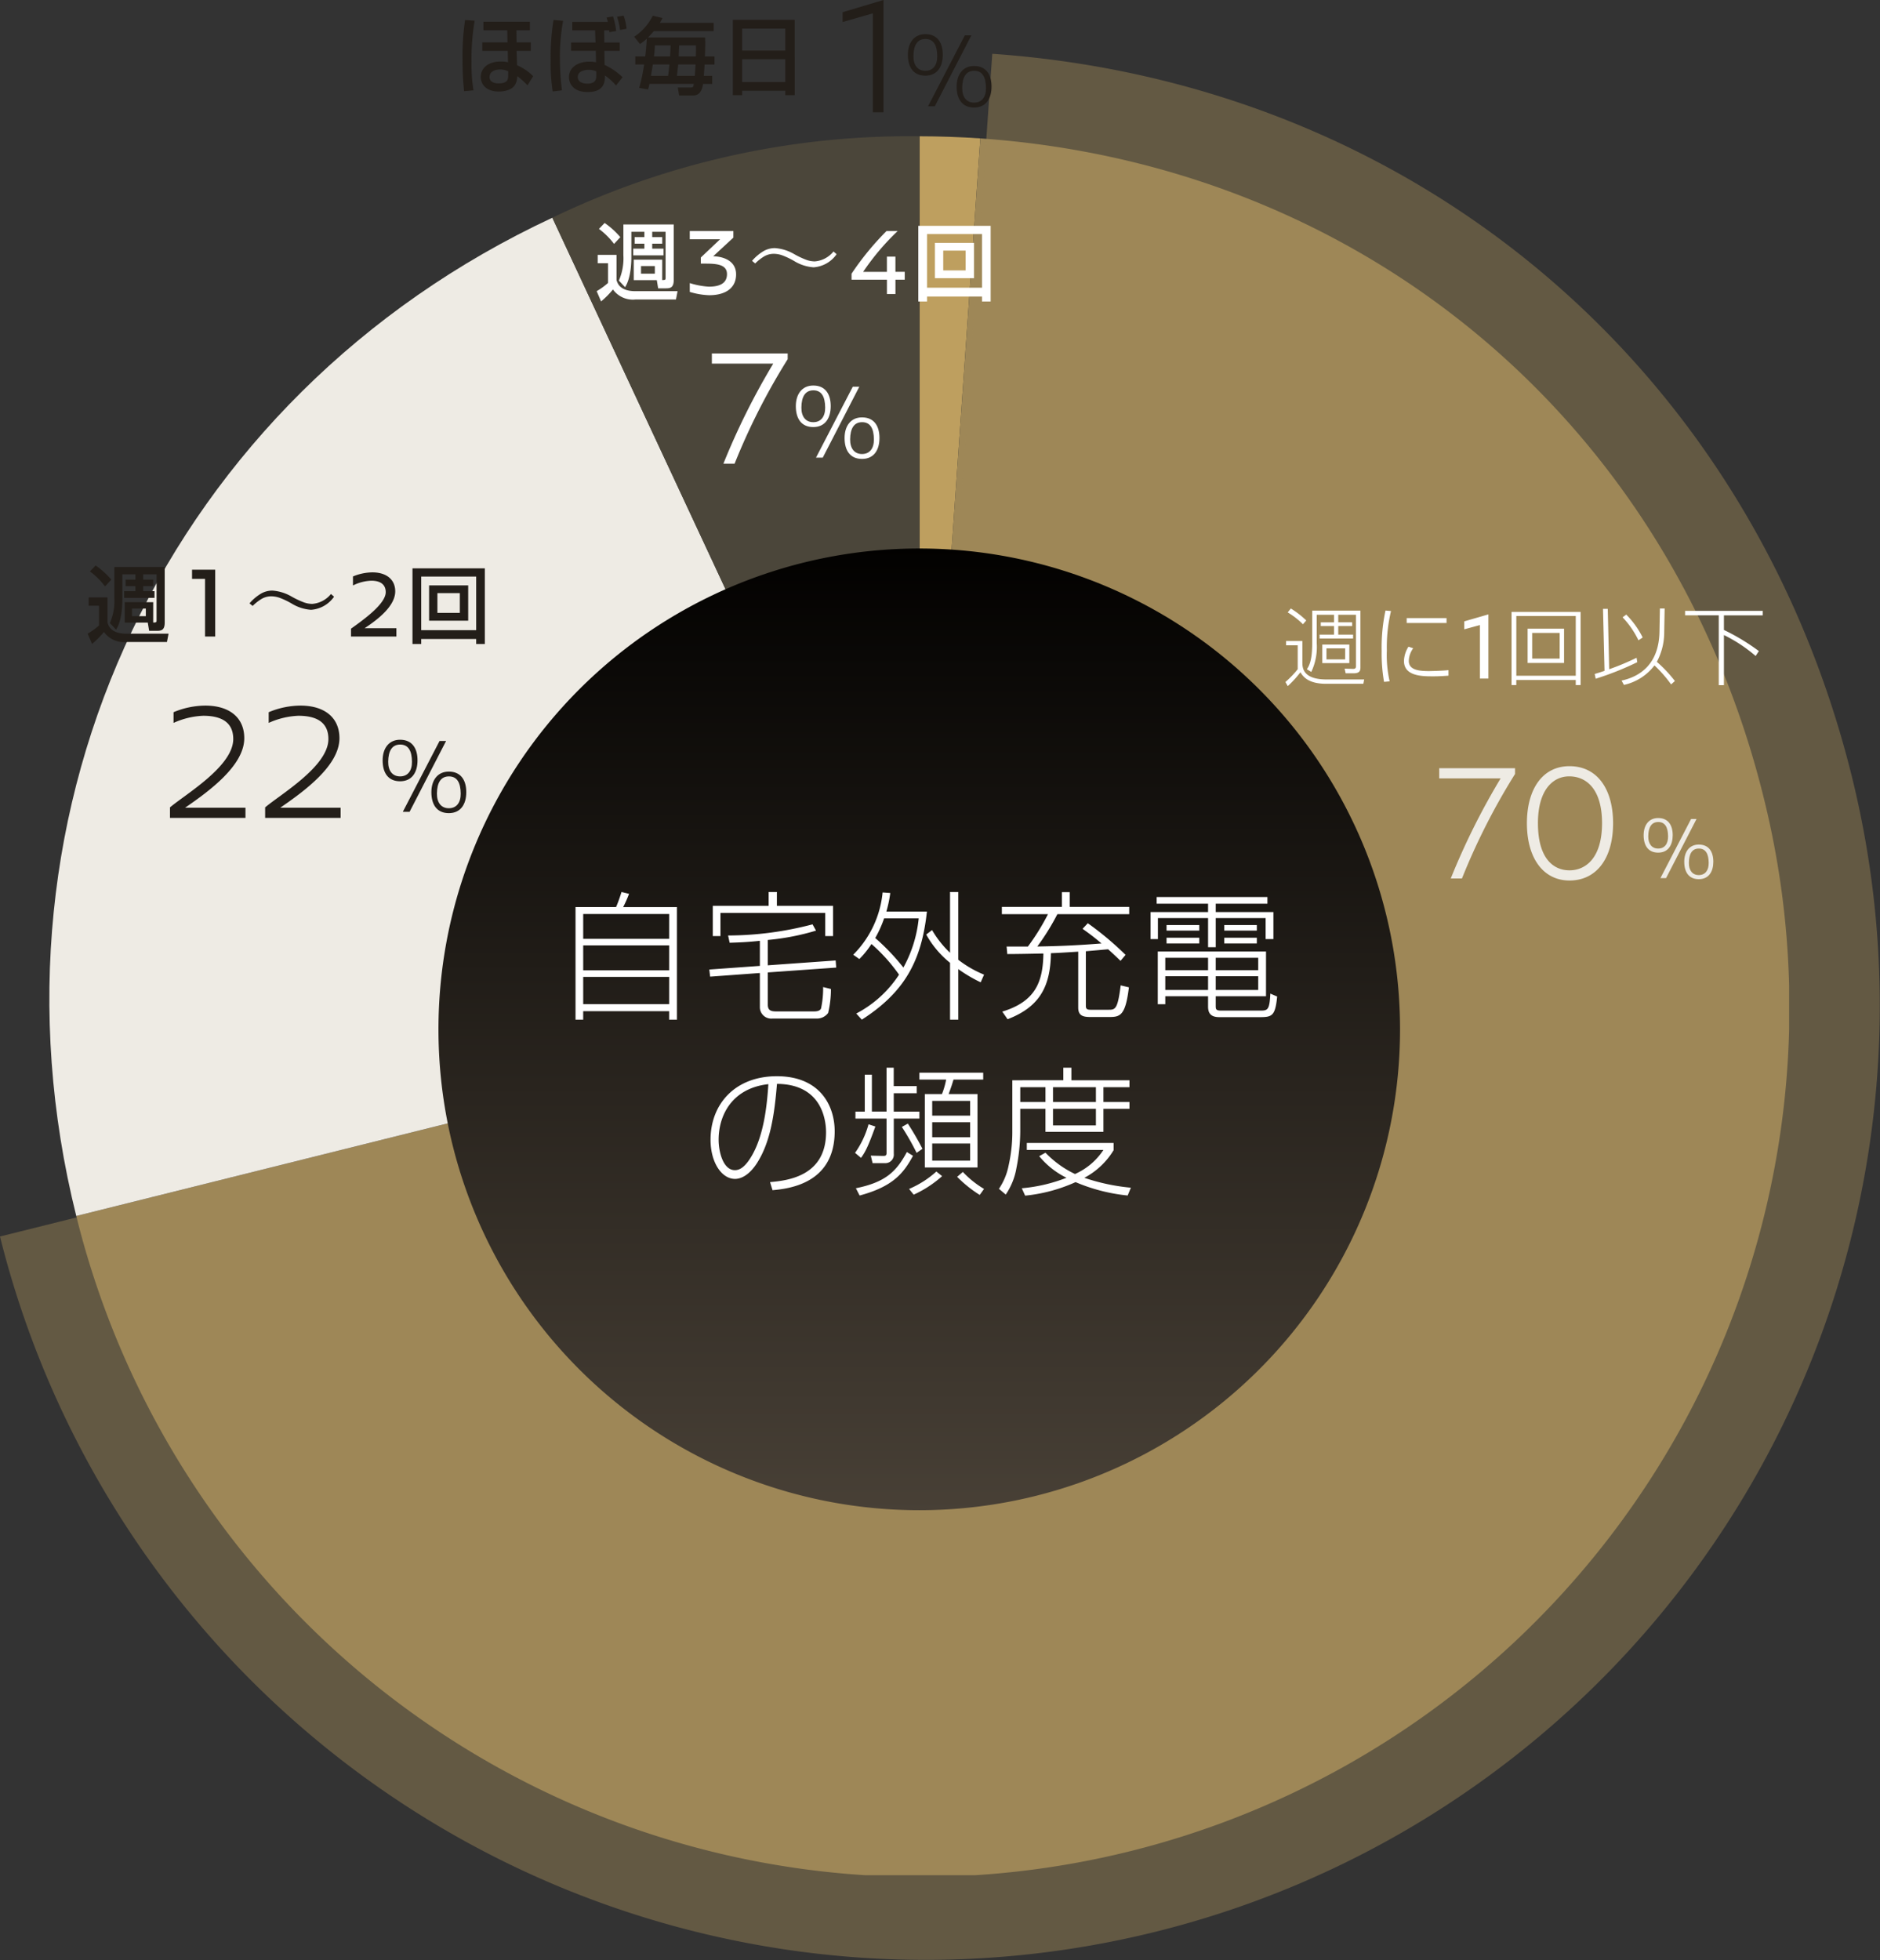 <svg xmlns="http://www.w3.org/2000/svg" xmlns:xlink="http://www.w3.org/1999/xlink" width="310.361" height="323.535" viewBox="0 0 310.361 323.535"><rect x="0" y="0" width="310.361" height="323.535" fill="#333333" stroke="none"/><defs><clipPath id="a"><path d="M0,0H287.214V287.034H0Z" fill="none"/></clipPath><linearGradient id="b" x1="0.5" x2="0.5" y2="1" gradientUnits="objectBoundingBox"><stop offset="0" stop-color="#020100"/><stop offset="1" stop-color="#484036"/></linearGradient></defs><g transform="translate(0 -11.464)" style="isolation:isolate"><g transform="translate(8.148 33.959)"><g clip-path="url(#a)"><path d="M133.524,143.5,143.534.35c-3.162-.222-6.84-.35-10.01-.35Z" transform="translate(10.156)" fill="#be9f5f"/><path d="M139.237,143.5,0,178.216a143.5,143.5,0,1,0,278.474-69.432C263.136,47.265,212.5,4.772,149.247.35Z" transform="translate(4.443)" fill="#9e8757"/><path d="M287.214,143.5,226.568,13.445c-63.208,29.474-95.464,97.1-78.591,164.771Z" transform="translate(-143.534)" fill="#eeebe4"/><path d="M204.18,143.5V0a135.7,135.7,0,0,0-60.646,13.445Z" transform="translate(-60.5)" fill="#4b463a"/></g></g><g transform="translate(0 20.343)" opacity="0.45" style="isolation:isolate"><g transform="translate(0 0)" style="isolation:isolate"><path d="M152.823,157.468,0,195.571a157.5,157.5,0,1,0,305.646-76.207C288.811,51.843,233.229,5.2,163.81.35Z" transform="translate(0 -0.35)" fill="#9e8757"/></g></g><g transform="translate(72.384 102)"><path d="M79.371,0A79.371,79.371,0,1,1,0,79.371,79.371,79.371,0,0,1,79.371,0Z" transform="translate(0 0)" fill="url(#b)"/></g><path d="M-40,1.771V-16.813h-8.878A19.434,19.434,0,0,0-47.909-19l-1.242-.3c-.092.3-.483,1.541-.9,2.484h-6.693V1.771h1.265V.368h14.191v1.4Zm-1.288-8.142H-55.476v-4.117h14.191Zm0-5.2H-55.476v-4.094h14.191Zm0,10.787H-55.476V-5.29h14.191ZM-25-6.026l11.293-.8L-13.8-8-25-7.2v-4.186a39.682,39.682,0,0,0,7.958-1.541l-.575-1.035a55.159,55.159,0,0,1-13.938,1.84l.253,1.2c1.219-.046,2.6-.069,4.991-.322v4.14l-8.349.6.138,1.173,8.211-.6v5.7a1.878,1.878,0,0,0,2.093,1.817h7.153a2.319,2.319,0,0,0,2.024-.92,16.706,16.706,0,0,0,.46-3.956l-1.288-.322a15.824,15.824,0,0,1-.345,3.542c-.092.161-.253.483-1.173.483h-6.164C-24.4.414-25,.3-25-.69Zm.138-13.271v2.277h-9.223v4.991h1.265v-3.818h17.3v3.818h1.288V-17.02h-9.269V-19.3ZM-9.89-8.234a14.94,14.94,0,0,0,2-2.484,28.356,28.356,0,0,1,4.554,5.06A18.8,18.8,0,0,1-10.4.759l.92,1.012C-2.392-2.783.391-7.958,1.265-16.077H-5.428a20.244,20.244,0,0,0,.644-3.059l-1.265-.092A16.842,16.842,0,0,1-10.9-8.947Zm9.8-6.716a21.109,21.109,0,0,1-2.53,8.119,36,36,0,0,0-4.646-4.876A18.923,18.923,0,0,0-5.8-14.95ZM10.7-5.658A17.994,17.994,0,0,1,6.44-8.119V-19.3H5.083V-9.269a16.982,16.982,0,0,1-2.967-3.749l-.966.736A15.873,15.873,0,0,0,5.083-7.613V1.771H6.44V-6.578a24.083,24.083,0,0,0,3.7,2.185Zm16.261-7.567c1.656,1.173,2.415,1.817,3.128,2.415-4.876.391-7.981.46-10.6.506a39.207,39.207,0,0,0,3.312-5.336H34.661v-1.2H24.84v-2.438H23.552v2.438H13.639v1.2h7.613A37.505,37.505,0,0,1,17.94-10.3H14.421l.115,1.242c1.748,0,4.876-.069,5.957-.092-.069,4.761-1.357,7.935-6.785,9.591L14.582,1.7c5.129-1.978,7.084-5.2,7.153-10.9,1.242-.046,1.564-.069,4.508-.253V-.23c0,1.38.828,1.564,2.07,1.564H31.3c1.84,0,2.737-.161,3.312-4.9l-1.357-.322c-.506,4-.9,4.025-2.047,4.025h-2.9c-.667,0-.805-.161-.805-.713V-9.522c.529-.046,3.1-.276,3.68-.322.851.759,1.426,1.311,2.047,1.909l.828-.989a50.959,50.959,0,0,0-6.233-5.221ZM57.247-9.476H39.376V-.782h1.242V-2.093h7.061v1.7c0,1.058.414,1.748,1.863,1.748h6.67c2.047,0,2.553-.207,2.875-3.4L57.96-2.53C57.822.276,57.5.276,56.189.276H49.864c-.9,0-.92-.23-.92-.828V-2.093h8.3ZM47.679-6.394H40.618V-8.441h7.061Zm8.28,0H48.944V-8.441h7.015Zm-8.28,3.266H40.618V-5.405h7.061Zm8.28,0H48.944V-5.405h7.015Zm1.518-15.341H39.192v1.1h8.487v1.38h-9.5v4.462H39.4V-15h8.28v4.807h1.265V-15h8.234v3.473h1.288v-4.462H48.944v-1.38h8.533ZM40.825-13.846v.92h5.4v-.92Zm9.522,0v.92h5.382v-.92Zm0,2.093v.943h5.382v-.943Zm-9.522,0v.943h5.4v-.943ZM-24.219,29.92c2.737-.253,10.258-1.1,10.258-9.729,0-4.209-2.415-9.085-9.545-9.085-6.877,0-10.948,4.577-10.948,10.488,0,3.726,1.817,6.463,4.048,6.463.828,0,2.277-.46,3.7-2.737,2.185-3.5,2.806-8.027,3.22-12.949,7.452.046,8.1,6.049,8.1,7.981,0,7.36-6.532,7.981-9.246,8.234Zm-.69-17.5c-.23,3.588-.759,8.671-2.921,12.121-.9,1.449-1.725,2.07-2.6,2.07-1.978,0-2.691-3.1-2.691-5.014C-33.12,17.523-30.889,13.084-24.909,12.417ZM.023,10.531v1.127H4.439a12.586,12.586,0,0,1-.69,2.392H.92V26.171H9.614V14.05H4.853c.46-1.265.506-1.4.805-2.392h4.9V10.531ZM8.4,21.18H2.139V18.7H8.4Zm0-3.565H2.139V15.177H8.4Zm0,7.429H2.139V22.215H8.4ZM-.414,12.739h-3.8V9.7H-5.4v7.245H-7.82V10.853H-8.993v6.095h-1.541V18.1H-5.4v5.7c0,.46-.276.46-.575.46L-8,24.216l.3,1.242h2.116a1.4,1.4,0,0,0,1.38-1.541V18.1H.023v-1.15H-4.209V13.912h3.8Zm3.243,14.1a16.354,16.354,0,0,1-4.508,2.875l.759.943A18.4,18.4,0,0,0,3.772,27.6Zm3.427.874A20.554,20.554,0,0,0,9.982,30.7l.713-.989a16.07,16.07,0,0,1-3.5-2.806ZM-8.372,19.041A15.037,15.037,0,0,1-10.6,23.756l.989.828c.782-1.081,1.219-2.024,2.369-5.175Zm5.5.437A39.952,39.952,0,0,1-.437,23.756l.966-.667a46.251,46.251,0,0,0-2.415-4.163Zm.828,4.14c-1.748,3.266-3.565,4.991-8.418,5.98l.621,1.2c5.474-1.472,7.245-3.657,8.809-6.555ZM15.364,11.773v8.4a24.969,24.969,0,0,1-.6,5.612,10.437,10.437,0,0,1-1.61,3.91l1.127.943a11.106,11.106,0,0,0,1.771-4.416,31.975,31.975,0,0,0,.621-5.934v-3.8h4.163v3.8h9.568v-3.8h4.3V15.361h-4.3V12.923h4.3v-1.15H25.116V9.7H23.782v2.07Zm13.8,3.588H22.08V12.923h7.084Zm-8.326,0H16.675V12.923h4.163Zm8.326,3.864H22.08V16.488h7.084Zm5.773,10.281a33.264,33.264,0,0,1-7.682-1.633,12.4,12.4,0,0,0,4.83-4.554v-1.2H17.756v1.15h12.65a10.853,10.853,0,0,1-4.692,3.979,16.56,16.56,0,0,1-4.876-3.519l-1.035.575a13.516,13.516,0,0,0,4.508,3.565A26.539,26.539,0,0,1,16.928,29.6l.552,1.219a26.552,26.552,0,0,0,8.326-2.231,29.44,29.44,0,0,0,8.6,2.208Z" transform="translate(151.755 178)" fill="#fff"/><g transform="translate(236.755 126.467)"><path d="M13.356-18.2H.84v1.68H10.976A116.325,116.325,0,0,0,2.744,0H4.592a108.659,108.659,0,0,1,8.764-17.248Zm8.988-.336c-4.508,0-7.028,3.864-7.028,9.408C15.316-3.3,18.06.336,22.344.336c4.452,0,7.2-3.64,7.2-9.464C29.54-14.672,26.992-18.536,22.344-18.536Zm-.056,1.68c2.912,0,5.432,2.184,5.432,7.728,0,5.8-2.744,7.784-5.376,7.784-2.66,0-5.208-1.96-5.208-7.784C17.136-14.672,19.656-16.856,22.288-16.856Z" transform="translate(0 30)" fill="#eeebe4"/><path d="M2.985-9.915c-1.56,0-2.4,1.2-2.4,2.835,0,1.74.78,2.88,2.4,2.88,1.65,0,2.4-1.245,2.4-2.88C5.385-8.745,4.635-9.915,2.985-9.915ZM4.29,0,9.315-9.75h-.9L3.36,0ZM3-9.255c1.125,0,1.605.87,1.62,2.355.015,1.245-.57,2.025-1.635,2.025S1.335-5.67,1.35-6.9C1.365-8.385,1.875-9.255,3-9.255Zm6.69,3.72c-1.56,0-2.4,1.2-2.4,2.835,0,1.74.78,2.88,2.4,2.88,1.65,0,2.4-1.245,2.4-2.88C12.09-4.365,11.34-5.535,9.69-5.535Zm.015.66c1.125,0,1.605.87,1.62,2.355C11.34-1.275,10.755-.5,9.69-.5S8.04-1.29,8.055-2.52C8.07-4.005,8.58-4.875,9.7-4.875Z" transform="translate(34 29.936)" fill="#eeebe4"/></g><path d="M11-5.614H6.538v3.066H11Zm-.686,2.45H7.224v-1.82h3.094Zm2.52-8.05H4.872v5.39c0,2.814-.5,3.724-.882,4.284l.728.448a9.576,9.576,0,0,0,.9-4.732v-4.7H8.47v1.246H6.286v.616H8.47v1.414H6.09v.644h5.53v-.644H9.17V-8.666h2.3v-.616H9.17v-1.246H12.1v8.47c0,.252-.07.476-.476.462l-1.4-.042.168.77H11.7c.994,0,1.134-.42,1.134-.966ZM3.892-9.59a15.175,15.175,0,0,0-2.548-1.974l-.518.644a13.024,13.024,0,0,1,2.52,1.96ZM.56-6.2v.714H2.478V-1.54A16.614,16.614,0,0,1,.448.574l.392.672A17.667,17.667,0,0,0,2.926-1.036c.392.63,1.2,1.9,4.242,1.9h6.146l.14-.714H7.266C3.514.154,3.248-1.6,3.248-2.6V-6.2Zm16.408-5.026a28.933,28.933,0,0,0-.63,6.692A26.877,26.877,0,0,0,16.73.546l.924-.084a19.8,19.8,0,0,1-.462-5.11,25.838,25.838,0,0,1,.686-6.5Zm3.5,1.246v.812h6.58v-.812Zm.294,4.718A4.679,4.679,0,0,0,20.02-2.9c0,2.534,3.052,2.534,4.83,2.534,1.05,0,1.722-.056,2.52-.112v-.91c-.98.112-3.01.154-3.22.154-1.554,0-3.332-.14-3.332-1.666A3.684,3.684,0,0,1,21.546-5ZM33.96,0V-10.592L29.976-9.44v1.312l2.576-.7V0Zm6.47-8.232v5.656h6.02V-8.232Zm5.292.7V-3.29H41.186V-7.532Zm3.458,8.61V-11h-11.4V1.078h.784V.238h9.814v.84Zm-.8-11.4V-.462H38.568v-9.856ZM56.334,1.05a8.683,8.683,0,0,0,5.04-3.22A21.249,21.249,0,0,1,64.118.966l.63-.56a22.065,22.065,0,0,0-2.982-3.164,10.363,10.363,0,0,0,1.218-4.928l.07-3.878H62.27l-.07,3.85c-.1,5.278-3.15,7.378-6.258,8.05ZM58.42-3.43A41.565,41.565,0,0,1,53.9-1.54l-.238-9.968h-.784l.252,10.234c-.28.1-.7.238-1.624.518l.168.784a49.2,49.2,0,0,0,6.86-2.73Zm1.008-3.346a14.271,14.271,0,0,0-2.716-3.78l-.6.448a14.785,14.785,0,0,1,2.618,3.794Zm7-4.4v.742h5.558V1.092h.854V-7.182a24.5,24.5,0,0,1,5.236,3.458l.532-.812A34.958,34.958,0,0,0,72.84-8.022V-10.43h6.412v-.742Z" transform="translate(211.755 123.467)" fill="#fff"/><g transform="translate(26.466 116.467)"><path d="M7.42-18.536a13.72,13.72,0,0,0-5.236,1.092v1.764a13.113,13.113,0,0,1,4.9-1.176c3.64,0,4.956,1.568,4.956,3.836,0,4.508-7.868,9.1-10.444,11.284V0h12.46V-1.68H4.088C8.12-4.452,13.86-8.652,13.86-13.16,13.86-16.52,11.452-18.536,7.42-18.536Zm15.708,0a13.72,13.72,0,0,0-5.236,1.092v1.764a13.113,13.113,0,0,1,4.9-1.176c3.64,0,4.956,1.568,4.956,3.836,0,4.508-7.868,9.1-10.444,11.284V0h12.46V-1.68H19.8c4.032-2.772,9.772-6.972,9.772-11.48C29.568-16.52,27.16-18.536,23.128-18.536Z" transform="translate(0 30)" fill="#231e19"/><path d="M3.582-11.9C1.71-11.9.7-10.458.7-8.5c0,2.088.936,3.456,2.88,3.456,1.98,0,2.88-1.494,2.88-3.456C6.462-10.494,5.562-11.9,3.582-11.9ZM5.148,0l6.03-11.7H10.1L4.032,0ZM3.6-11.106c1.35,0,1.926,1.044,1.944,2.826.018,1.494-.684,2.43-1.962,2.43S1.6-6.8,1.62-8.28C1.638-10.062,2.25-11.106,3.6-11.106Zm8.028,4.464c-1.872,0-2.88,1.44-2.88,3.4,0,2.088.936,3.456,2.88,3.456,1.98,0,2.88-1.494,2.88-3.456C14.508-5.238,13.608-6.642,11.628-6.642Zm.018.792c1.35,0,1.926,1.044,1.944,2.826.018,1.494-.684,2.43-1.962,2.43s-1.98-.954-1.962-2.43C9.684-4.806,10.3-5.85,11.646-5.85Z" transform="translate(36 29)" fill="#231e19"/></g><g transform="translate(138.179)"><path d="M7.672,0V-18.536L.924-16.52V-14.9l4.984-1.428V0Z" transform="translate(0 30)" fill="#231e19"/><path d="M3.582-11.9C1.71-11.9.7-10.458.7-8.5c0,2.088.936,3.456,2.88,3.456,1.98,0,2.88-1.494,2.88-3.456C6.462-10.494,5.562-11.9,3.582-11.9ZM5.148,0l6.03-11.7H10.1L4.032,0ZM3.6-11.106c1.35,0,1.926,1.044,1.944,2.826.018,1.494-.684,2.43-1.962,2.43S1.6-6.8,1.62-8.28C1.638-10.062,2.25-11.106,3.6-11.106Zm8.028,4.464c-1.872,0-2.88,1.44-2.88,3.4,0,2.088.936,3.456,2.88,3.456,1.98,0,2.88-1.494,2.88-3.456C14.508-5.238,13.608-6.642,11.628-6.642Zm.018.792c1.35,0,1.926,1.044,1.944,2.826.018,1.494-.684,2.43-1.962,2.43s-1.98-.954-1.962-2.43C9.684-4.806,10.3-5.85,11.646-5.85Z" transform="translate(11 29)" fill="#231e19"/></g><g transform="translate(116.679 58)"><path d="M13.356-18.2H.84v1.68H10.976A116.325,116.325,0,0,0,2.744,0H4.592a108.659,108.659,0,0,1,8.764-17.248Z" transform="translate(0 30)" fill="#fff"/><path d="M3.582-11.9C1.71-11.9.7-10.458.7-8.5c0,2.088.936,3.456,2.88,3.456,1.98,0,2.88-1.494,2.88-3.456C6.462-10.494,5.562-11.9,3.582-11.9ZM5.148,0l6.03-11.7H10.1L4.032,0ZM3.6-11.106c1.35,0,1.926,1.044,1.944,2.826.018,1.494-.684,2.43-1.962,2.43S1.6-6.8,1.62-8.28C1.638-10.062,2.25-11.106,3.6-11.106Zm8.028,4.464c-1.872,0-2.88,1.44-2.88,3.4,0,2.088.936,3.456,2.88,3.456,1.98,0,2.88-1.494,2.88-3.456C14.508-5.238,13.608-6.642,11.628-6.642Zm.018.792c1.35,0,1.926,1.044,1.944,2.826.018,1.494-.684,2.43-1.962,2.43s-1.98-.954-1.962-2.43C9.684-4.806,10.3-5.85,11.646-5.85Z" transform="translate(14 29)" fill="#fff"/></g><path d="M11.144-5.67H6.44V-2.3h3.808l.224,1.358H11.7c.756,0,1.344-.084,1.344-1.372v-9.17H4.732v5.068A9.2,9.2,0,0,1,3.99-2.226L5.012-1.134c1.036-1.6,1.036-4.41,1.036-5.082v-4.06H8.2v.882H6.594v1.078H8.2v.826H6.356v1.106h5V-7.49H9.492v-.826h1.652V-9.394H9.492v-.882H11.7v7.588c0,.364-.084.364-.56.378ZM9.926-4.62v1.26H7.644V-4.62ZM.7-10.752A12.2,12.2,0,0,1,3.192-8.274l1.036-1.12a13.7,13.7,0,0,0-2.59-2.338ZM.49-5.082H2.2v3.248A11.275,11.275,0,0,1,.322-.476L1.05,1.218A14.345,14.345,0,0,0,3.01-.756,4.04,4.04,0,0,0,6.706.9h6.706l.266-1.372H6.72C4.172-.476,3.766-1.764,3.6-2.3V-6.468H.49Zm17.066-5.95V-9.52H19.7V0h1.68V-11.032ZM30.807-7.586a7.348,7.348,0,0,1,3.219,1.008,14.04,14.04,0,0,0,2.063.961,4.143,4.143,0,0,0,1.313.227,4.423,4.423,0,0,0,3.086-1.633L41-6.578a5.056,5.056,0,0,1-3.8,2.164,7.069,7.069,0,0,1-3.211-1.039,12.616,12.616,0,0,0-2.031-.961,4.231,4.231,0,0,0-1.344-.227A3.159,3.159,0,0,0,29.1-6.25a7.708,7.708,0,0,0-1.539,1.2l-.516-.43a7.661,7.661,0,0,1,1.969-1.648A3.787,3.787,0,0,1,30.807-7.586Zm16.515-3.006a8.586,8.586,0,0,0-3.2.672v1.488a7.322,7.322,0,0,1,3.024-.784c1.792,0,2.384.864,2.384,1.888C49.53-5.392,45.9-2.8,43.8-1.3V0H51.29V-1.376H46.042c2.288-1.5,5.056-3.7,5.056-6.08C51.1-9.392,49.674-10.592,47.322-10.592ZM56.69-2.618h6.454V-8.442H56.69Zm1.372-4.55h3.7v3.262h-3.7Zm6.4,8.4h1.428V-11.256H53.946V1.232h1.442V.406H64.46Zm0-2.282H55.388V-9.9H64.46Z" transform="translate(14.148 116.533)" fill="#231e19"/><path d="M1.764-11.242A40.4,40.4,0,0,0,1.344-4.7,46.575,46.575,0,0,0,1.6.518L3.15.378a26.3,26.3,0,0,1-.322-4.62,37.154,37.154,0,0,1,.518-6.874Zm3.024.294v1.414H8.722l.042,1.988H4.606v1.414h4.2l.042,1.876a4.838,4.838,0,0,0-1.162-.126c-2.3,0-3.332,1.232-3.332,2.534,0,1.2.84,2.422,3,2.422.378,0,2.128-.056,2.716-1.218a2.708,2.708,0,0,0,.294-1.33A12.066,12.066,0,0,1,12.068-.448l.938-1.512a8.617,8.617,0,0,0-2.66-1.806l-.084-2.366h2.352V-7.546H10.262l-.028-1.988H12.46v-1.414ZM8.876-2.072c0,.518,0,1.3-1.554,1.3C7.084-.77,5.8-.77,5.8-1.834c0-.854.868-1.232,1.736-1.232a3.189,3.189,0,0,1,1.344.294Zm16.24-9.562a4.771,4.771,0,0,1,.21.714H19.46v1.4h3.766l.07,2H19.264v1.372h4.074l.042,1.89a5.547,5.547,0,0,0-1.134-.1c-1.862,0-3.332.952-3.332,2.562,0,.8.476,2.45,3.08,2.45C23.24.658,24.85.336,24.85-1.82v-.266A10.048,10.048,0,0,1,26.684-.42l1.078-1.372a10.862,10.862,0,0,0-2.968-2.03l-.028-2.324H27.3V-7.518H24.752l-.028-2h.826a1.38,1.38,0,0,1,.014.294L26.7-9.408a11.848,11.848,0,0,0-.518-2.422ZM23.422-2.1c0,.5,0,1.372-1.484,1.372-.448,0-1.568-.112-1.568-1.106,0-.9,1.008-1.176,1.806-1.176a2.963,2.963,0,0,1,1.246.252Zm-7.056-9.142a37.887,37.887,0,0,0-.476,6.65A30.5,30.5,0,0,0,16.226.56L17.752.378a44.53,44.53,0,0,1-.336-5.362,33.005,33.005,0,0,1,.532-6.118ZM28.42-9.786a8.184,8.184,0,0,0-.49-2.17l-1.078.182a10.608,10.608,0,0,1,.49,2.184Zm1.442,4.564v1.33h1.456a29.178,29.178,0,0,1-.812,3.864l1.47.252c.1-.364.14-.518.224-.91h7.322c-.07.406-.1.588-.434.588H36.876L37.1,1.218h2.394c.476,0,1.316-.224,1.554-1.9H42.56v-1.33H41.174c.042-.49.1-1.232.126-1.876h1.638v-1.33H41.356c.042-1.05.056-1.82.056-2.058,0-.462-.014-.784-.028-1.078H31.962c.476-.462.91-.994.966-1.05H42.8v-1.358H33.922c.182-.308.266-.462.434-.8l-1.61-.378A8.892,8.892,0,0,1,29.68-8.47l.952,1.2a6.53,6.53,0,0,0,1.12-.882c-.014.77-.14,2.058-.252,2.926Zm10.01-1.82c.014.5.014.784-.014,1.82H37.03c0-.266.056-1.526.07-1.82Zm-4.186,0c-.014.616-.028,1.036-.084,1.82h-2.66a15.623,15.623,0,0,0,.154-1.82ZM32.452-2.016c.266-1.61.294-1.792.308-1.876H35.5c-.042.406-.126,1.232-.224,1.876Zm4.284,0c.056-.49.168-1.442.21-1.876h2.87C39.8-3.626,39.7-2.2,39.69-2.016Zm9.226,3.192H47.5V.448h7.126v.728h1.554V-11.256H45.962Zm8.666-7.364H47.5V-9.814h7.126Zm0,5.194H47.5V-4.76h7.126Z" transform="translate(75.015 26)" fill="#231e19"/><path d="M11.144-5.67H6.44V-2.3h3.808l.224,1.358H11.7c.756,0,1.344-.084,1.344-1.372v-9.17H4.732v5.068A9.2,9.2,0,0,1,3.99-2.226L5.012-1.134c1.036-1.6,1.036-4.41,1.036-5.082v-4.06H8.2v.882H6.594v1.078H8.2v.826H6.356v1.106h5V-7.49H9.492v-.826h1.652V-9.394H9.492v-.882H11.7v7.588c0,.364-.084.364-.56.378ZM9.926-4.62v1.26H7.644V-4.62ZM.7-10.752A12.2,12.2,0,0,1,3.192-8.274l1.036-1.12a13.7,13.7,0,0,0-2.59-2.338ZM.49-5.082H2.2v3.248A11.275,11.275,0,0,1,.322-.476L1.05,1.218A14.345,14.345,0,0,0,3.01-.756,4.04,4.04,0,0,0,6.706.9h6.706l.266-1.372H6.72C4.172-.476,3.766-1.764,3.6-2.3V-6.468H.49Zm22.4-4.23V-10.4h-7.2v1.36H20.7L17.516-6.032v1.008h.72c1.888,0,3.616.128,3.6,1.76-.016,1.36-.992,2.048-3.008,2.048a13.34,13.34,0,0,1-3.136-.592V-.352a12.421,12.421,0,0,0,3.2.544c2.64,0,4.448-1.136,4.448-3.44,0-2.256-2.112-2.944-3.776-2.992Zm6.845,1.726a7.348,7.348,0,0,1,3.219,1.008,14.04,14.04,0,0,0,2.063.961,4.143,4.143,0,0,0,1.313.227,4.423,4.423,0,0,0,3.086-1.633l.516.445a5.056,5.056,0,0,1-3.8,2.164,7.069,7.069,0,0,1-3.211-1.039,12.616,12.616,0,0,0-2.031-.961,4.231,4.231,0,0,0-1.344-.227,3.159,3.159,0,0,0-1.516.391,7.708,7.708,0,0,0-1.539,1.2l-.516-.43a7.661,7.661,0,0,1,1.969-1.648A3.787,3.787,0,0,1,29.737-7.586ZM48.172-10.4A46.268,46.268,0,0,0,42.4-3.36v.992h5.84V0h1.408V-2.368H51.18v-1.3H49.644V-6.176H48.236v2.512h-3.92a40.44,40.44,0,0,1,5.7-6.736Zm7.992,7.782h6.454V-8.442H56.164Zm1.372-4.55h3.7v3.262h-3.7Zm6.4,8.4h1.428V-11.256H53.42V1.232h1.442V.406h9.072Zm0-2.282H54.862V-9.9h9.072Z" transform="translate(98.179 60)" fill="#fff"/></g></svg>